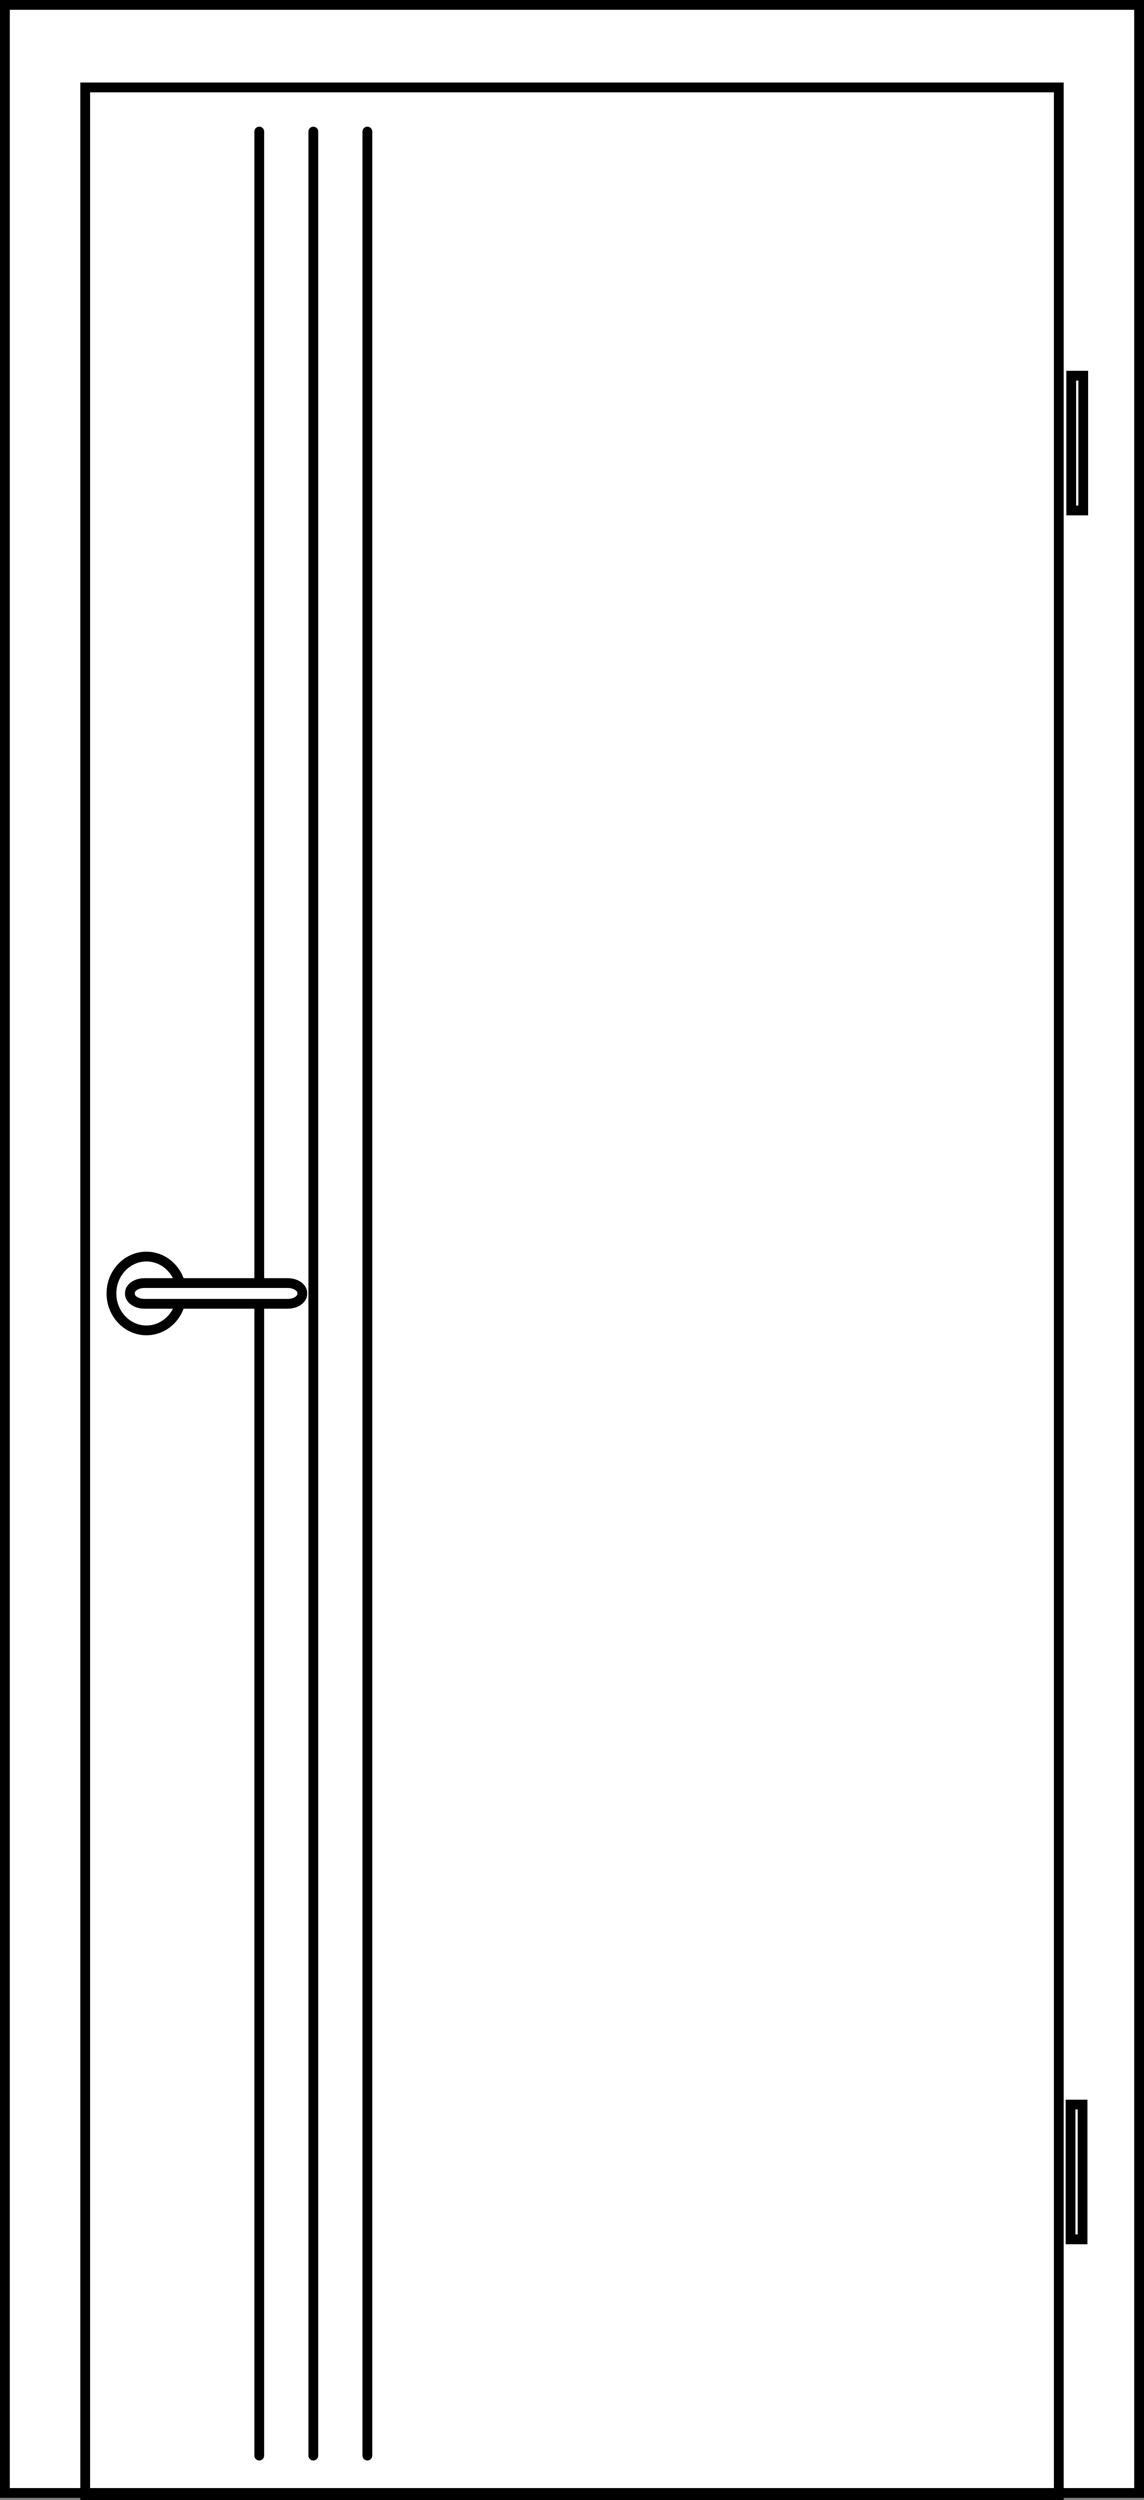 <?xml version="1.0" encoding="UTF-8"?>
<svg xmlns="http://www.w3.org/2000/svg" id="Ebene_2" viewBox="0 0 31.554 68.917">
  <rect x="0" y="0" width="31.554" height="68.917" fill="#808080" stroke="none"/>
  <defs>
    <style>.cls-1{fill:#fff;}.cls-2{stroke-miterlimit:3.864;}.cls-2,.cls-3,.cls-4{fill:none;stroke:#000;stroke-width:.27px;}.cls-3{stroke-linecap:round;}</style>
  </defs>
  <g id="Ebene_1-2">
    <path class="cls-1" d="m.135.135h31.284v68.585H.135V.135ZM.135.135h31.284v68.585H.135V.135Z"></path>
    <path class="cls-2" d="m.135.135h31.284v68.585H.135V.135ZM.135.135h31.284v68.585H.135V.135Z"></path>
    <rect class="cls-4" x="2.35" y="2.41" width="26.854" height="66.372"></rect>
    <rect class="cls-1" x="29.547" y="10.356" width=".331" height="3.715"></rect>
    <rect class="cls-4" x="29.547" y="10.356" width=".331" height="3.715"></rect>
    <rect class="cls-1" x="29.528" y="58.015" width=".331" height="3.714"></rect>
    <rect class="cls-4" x="29.528" y="58.014" width=".331" height="3.715"></rect>
    <path class="cls-2" d="m3.074,35.655c0,.562.433,1.018.965,1.018.533,0,.966-.456.966-1.018,0-.561-.433-1.017-.966-1.017-.532,0-.965.456-.965,1.017Z"></path>
    <line class="cls-3" x1="7.151" y1="3.627" x2="7.151" y2="67.69"></line>
    <path class="cls-1" d="m3.985,35.369h3.952c.222,0,.401.123.401.275v.021c0,.152-.179.275-.401.275h-3.952c-.222,0-.402-.123-.402-.275v-.021c0-.152.18-.275.402-.275Z"></path>
    <path class="cls-2" d="m3.985,35.369h3.952c.222,0,.401.123.401.275v.021c0,.152-.179.275-.401.275h-3.952c-.222,0-.402-.123-.402-.275v-.021c0-.152.18-.275.402-.275Z"></path>
    <line class="cls-3" x1="8.642" y1="3.627" x2="8.642" y2="67.69"></line>
    <line class="cls-3" x1="10.133" y1="3.627" x2="10.133" y2="67.69"></line>
  </g>
</svg>
